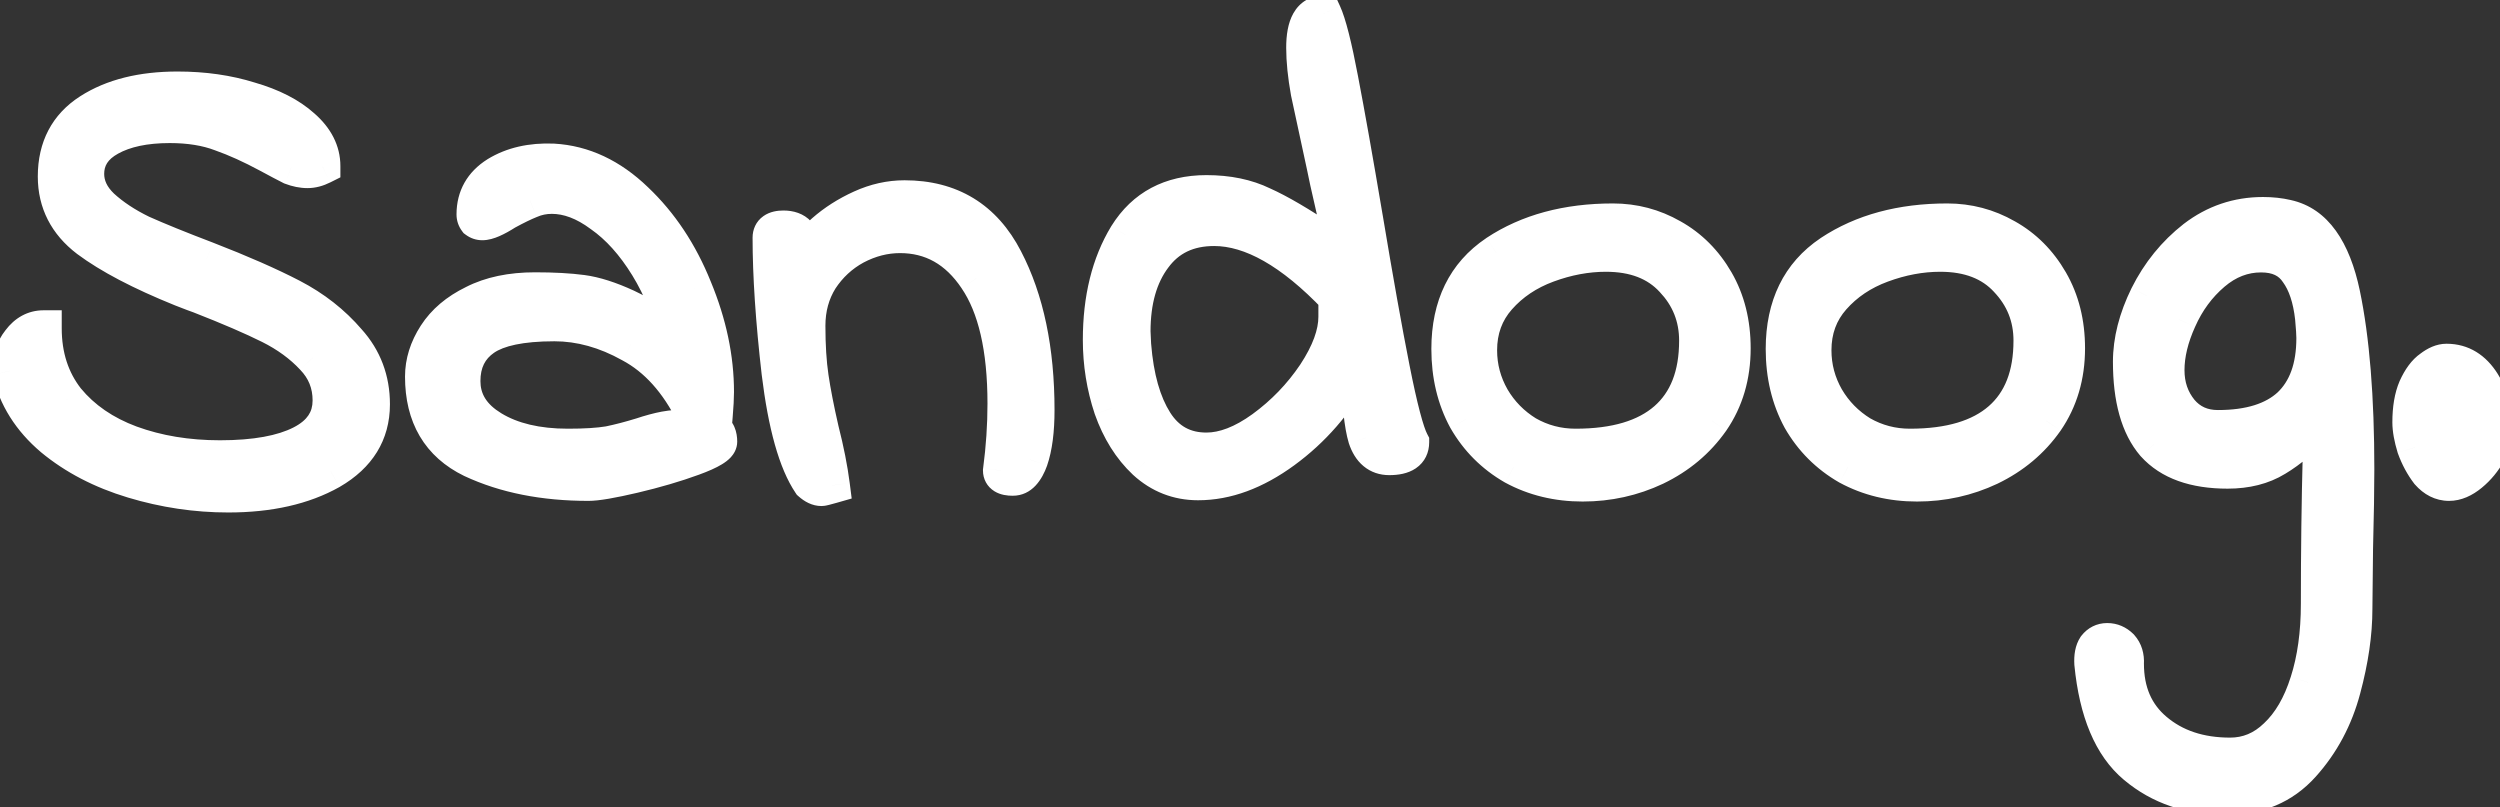 <svg width="127" height="41" viewBox="0 0 127 41" fill="none" xmlns="http://www.w3.org/2000/svg">
<rect x="0" y="0" width="127" height="41" fill="#333333" stroke="none"/>
<path d="M11.175 23.285C12.963 23.285 14.347 23.034 15.327 22.532C16.308 22.031 16.799 21.301 16.799 20.342C16.799 19.492 16.504 18.762 15.916 18.152C15.327 17.52 14.597 16.985 13.725 16.55C12.854 16.114 11.666 15.601 10.162 15.013C10.031 14.969 9.715 14.85 9.214 14.653C7.165 13.825 5.585 12.997 4.473 12.169C3.383 11.34 2.838 10.272 2.838 8.965C2.838 7.504 3.416 6.404 4.571 5.663C5.726 4.922 7.209 4.551 9.018 4.551C10.347 4.551 11.568 4.725 12.679 5.074C13.813 5.401 14.706 5.859 15.36 6.447C16.036 7.036 16.374 7.701 16.374 8.442C16.112 8.572 15.861 8.638 15.622 8.638C15.36 8.638 15.088 8.583 14.804 8.474C14.543 8.344 14.15 8.136 13.627 7.853C12.777 7.395 11.982 7.036 11.241 6.774C10.5 6.491 9.628 6.349 8.625 6.349C7.361 6.349 6.337 6.567 5.552 7.003C4.767 7.439 4.375 8.049 4.375 8.834C4.375 9.444 4.637 10 5.16 10.501C5.705 11.003 6.38 11.449 7.187 11.842C8.015 12.212 9.116 12.659 10.489 13.182C12.232 13.858 13.671 14.49 14.804 15.078C15.938 15.667 16.897 16.419 17.681 17.334C18.488 18.228 18.891 19.296 18.891 20.538C18.891 21.999 18.194 23.132 16.799 23.938C15.404 24.723 13.671 25.115 11.6 25.115C9.966 25.115 8.353 24.876 6.762 24.396C5.171 23.917 3.808 23.208 2.675 22.271C1.542 21.312 0.822 20.168 0.517 18.838C0.517 18.25 0.681 17.748 1.008 17.334C1.335 16.898 1.738 16.68 2.217 16.68C2.217 18.097 2.61 19.307 3.394 20.309C4.201 21.29 5.28 22.031 6.631 22.532C8.004 23.034 9.519 23.285 11.175 23.285ZM29.896 24.527C27.629 24.527 25.657 24.134 23.978 23.35C22.322 22.543 21.494 21.138 21.494 19.132C21.494 18.413 21.711 17.716 22.147 17.04C22.583 16.364 23.226 15.819 24.076 15.405C24.926 14.969 25.962 14.752 27.182 14.752C28.119 14.752 28.915 14.795 29.569 14.882C30.223 14.969 30.975 15.209 31.825 15.601C32.675 15.994 33.557 16.615 34.473 17.465C34.124 15.961 33.601 14.643 32.904 13.509C32.206 12.376 31.421 11.504 30.55 10.894C29.7 10.262 28.86 9.946 28.032 9.946C27.64 9.946 27.269 10.022 26.921 10.174C26.594 10.305 26.191 10.501 25.711 10.763C25.166 11.112 24.763 11.286 24.501 11.286C24.392 11.286 24.294 11.253 24.207 11.188C24.142 11.101 24.109 11.003 24.109 10.894C24.109 10.022 24.49 9.346 25.253 8.867C26.038 8.387 26.986 8.169 28.098 8.213C29.623 8.3 31.018 8.954 32.282 10.174C33.547 11.373 34.538 12.866 35.258 14.653C35.998 16.441 36.369 18.195 36.369 19.917C36.369 20.2 36.347 20.604 36.304 21.127L35.258 21.061C34.429 19.383 33.361 18.195 32.053 17.498C30.768 16.779 29.471 16.419 28.163 16.419C26.485 16.419 25.286 16.669 24.567 17.171C23.847 17.672 23.488 18.402 23.488 19.361C23.488 20.364 23.989 21.17 24.992 21.781C25.994 22.391 27.28 22.696 28.849 22.696C29.721 22.696 30.419 22.652 30.942 22.565C31.465 22.456 32.01 22.315 32.577 22.14C33.034 21.988 33.438 21.879 33.786 21.813C34.135 21.748 34.582 21.715 35.127 21.715C35.737 21.715 36.118 21.759 36.271 21.846C36.445 21.933 36.532 22.129 36.532 22.434C36.532 22.652 36.086 22.925 35.192 23.252C34.298 23.579 33.296 23.873 32.184 24.134C31.073 24.396 30.31 24.527 29.896 24.527ZM42.255 24.658C41.95 24.745 41.776 24.788 41.732 24.788C41.558 24.788 41.373 24.701 41.176 24.527C40.457 23.459 39.934 21.595 39.607 18.936C39.302 16.277 39.149 13.989 39.149 12.071C39.149 11.765 39.367 11.613 39.803 11.613C40.457 11.613 40.784 11.973 40.784 12.692C40.784 12.888 40.773 13.051 40.751 13.182C40.947 12.725 41.318 12.256 41.863 11.776C42.408 11.297 43.04 10.894 43.759 10.567C44.478 10.24 45.209 10.076 45.95 10.076C48.282 10.076 49.982 11.112 51.05 13.182C52.118 15.231 52.652 17.781 52.652 20.832C52.652 21.879 52.543 22.718 52.325 23.35C52.107 23.96 51.813 24.265 51.442 24.265C51.05 24.265 50.854 24.145 50.854 23.906C51.006 22.75 51.083 21.617 51.083 20.506C51.083 17.694 50.592 15.569 49.611 14.13C48.63 12.67 47.334 11.94 45.721 11.94C44.936 11.94 44.173 12.136 43.432 12.528C42.713 12.921 42.124 13.466 41.667 14.163C41.231 14.86 41.013 15.656 41.013 16.55C41.013 17.552 41.067 18.424 41.176 19.165C41.285 19.906 41.46 20.8 41.699 21.846C41.961 22.87 42.146 23.808 42.255 24.658ZM60.863 24.494C59.839 24.494 58.945 24.145 58.182 23.448C57.441 22.75 56.875 21.846 56.482 20.734C56.112 19.623 55.926 18.468 55.926 17.269C55.926 15.177 56.362 13.411 57.234 11.973C58.128 10.534 59.479 9.815 61.288 9.815C62.378 9.815 63.326 10.011 64.133 10.403C64.961 10.774 66.04 11.406 67.369 12.3L68.219 12.888C68.11 12.169 67.947 11.34 67.729 10.403C67.511 9.466 67.369 8.823 67.304 8.474C66.933 6.774 66.661 5.51 66.487 4.682C66.334 3.832 66.258 3.08 66.258 2.426C66.258 1.271 66.585 0.693 67.239 0.693C67.478 1.216 67.761 2.339 68.088 4.061C68.415 5.761 68.829 8.093 69.331 11.057C69.854 14.196 70.312 16.757 70.704 18.74C71.096 20.724 71.423 21.966 71.685 22.467C71.685 22.968 71.314 23.219 70.573 23.219C70.007 23.219 69.614 22.892 69.396 22.238C69.2 21.584 69.08 20.44 69.037 18.805H68.775C67.86 20.462 66.672 21.824 65.211 22.892C63.751 23.96 62.302 24.494 60.863 24.494ZM61.288 22.892C62.182 22.892 63.141 22.522 64.165 21.781C65.211 21.018 66.094 20.102 66.813 19.034C67.533 17.945 67.892 16.964 67.892 16.092V15.111C65.647 12.757 63.577 11.58 61.681 11.58C60.351 11.58 59.327 12.071 58.607 13.051C57.888 14.01 57.529 15.275 57.529 16.844L57.561 17.53C57.692 19.187 58.062 20.495 58.673 21.454C59.283 22.413 60.155 22.892 61.288 22.892ZM80.398 24.559C79.112 24.559 77.946 24.276 76.9 23.709C75.876 23.121 75.069 22.315 74.481 21.29C73.914 20.244 73.631 19.056 73.631 17.727C73.631 15.547 74.426 13.923 76.017 12.855C77.63 11.787 79.603 11.253 81.935 11.253C83.003 11.253 83.995 11.515 84.91 12.038C85.847 12.561 86.599 13.313 87.166 14.294C87.733 15.275 88.016 16.408 88.016 17.694C88.016 19.089 87.656 20.309 86.937 21.356C86.218 22.38 85.27 23.175 84.093 23.742C82.938 24.287 81.706 24.559 80.398 24.559ZM80.039 22.696C82.066 22.696 83.602 22.238 84.649 21.323C85.695 20.407 86.218 19.067 86.218 17.302C86.218 16.103 85.804 15.068 84.975 14.196C84.169 13.324 83.036 12.888 81.575 12.888C80.595 12.888 79.603 13.073 78.6 13.444C77.598 13.814 76.769 14.37 76.115 15.111C75.462 15.852 75.135 16.746 75.135 17.792C75.135 18.664 75.353 19.481 75.789 20.244C76.225 20.985 76.813 21.584 77.554 22.042C78.317 22.478 79.145 22.696 80.039 22.696ZM97.384 24.559C96.098 24.559 94.932 24.276 93.885 23.709C92.861 23.121 92.055 22.315 91.466 21.29C90.9 20.244 90.616 19.056 90.616 17.727C90.616 15.547 91.412 13.923 93.003 12.855C94.616 11.787 96.588 11.253 98.92 11.253C99.988 11.253 100.98 11.515 101.895 12.038C102.833 12.561 103.585 13.313 104.151 14.294C104.718 15.275 105.001 16.408 105.001 17.694C105.001 19.089 104.642 20.309 103.922 21.356C103.203 22.38 102.255 23.175 101.078 23.742C99.923 24.287 98.692 24.559 97.384 24.559ZM97.024 22.696C99.051 22.696 100.588 22.238 101.634 21.323C102.68 20.407 103.203 19.067 103.203 17.302C103.203 16.103 102.789 15.068 101.961 14.196C101.154 13.324 100.021 12.888 98.561 12.888C97.58 12.888 96.588 13.073 95.586 13.444C94.583 13.814 93.755 14.37 93.101 15.111C92.447 15.852 92.12 16.746 92.12 17.792C92.12 18.664 92.338 19.481 92.774 20.244C93.21 20.985 93.798 21.584 94.539 22.042C95.302 22.478 96.13 22.696 97.024 22.696ZM113.094 40.481C111.263 40.481 109.727 39.958 108.484 38.912C107.264 37.888 106.534 36.155 106.294 33.714C106.272 33.343 106.326 33.06 106.457 32.864C106.61 32.668 106.806 32.569 107.046 32.569C107.307 32.569 107.536 32.668 107.732 32.864C107.928 33.082 108.016 33.365 107.994 33.714C107.994 35.152 108.484 36.286 109.465 37.114C110.468 37.964 111.743 38.389 113.29 38.389C114.184 38.389 114.968 38.062 115.644 37.408C116.342 36.754 116.876 35.839 117.246 34.662C117.617 33.507 117.802 32.177 117.802 30.673C117.802 28.036 117.835 25.475 117.9 22.99L117.933 21.323C117.083 22.216 116.309 22.87 115.611 23.285C114.936 23.699 114.118 23.906 113.159 23.906C111.481 23.906 110.239 23.459 109.432 22.565C108.648 21.65 108.255 20.255 108.255 18.381C108.255 17.312 108.539 16.201 109.105 15.046C109.694 13.869 110.489 12.888 111.492 12.103C112.516 11.319 113.672 10.926 114.958 10.926C115.393 10.926 115.797 10.97 116.167 11.057C117.562 11.362 118.499 12.659 118.979 14.948C119.458 17.236 119.698 20.2 119.698 23.84C119.698 24.843 119.676 26.172 119.633 27.829L119.6 30.935C119.6 32.177 119.404 33.529 119.012 34.989C118.619 36.471 117.933 37.757 116.952 38.847C115.971 39.936 114.685 40.481 113.094 40.481ZM112.669 21.748C114.282 21.748 115.502 21.366 116.331 20.604C117.159 19.819 117.573 18.675 117.573 17.171C117.573 16.975 117.551 16.637 117.508 16.157C117.399 15.155 117.137 14.37 116.723 13.803C116.331 13.215 115.71 12.921 114.859 12.921C113.966 12.921 113.149 13.237 112.407 13.869C111.666 14.501 111.089 15.286 110.675 16.223C110.261 17.138 110.054 17.999 110.054 18.805C110.054 19.612 110.293 20.309 110.773 20.898C111.252 21.465 111.884 21.748 112.669 21.748ZM124.412 24.527C124.02 24.527 123.671 24.352 123.366 24.004C123.083 23.633 122.854 23.208 122.68 22.729C122.527 22.227 122.451 21.802 122.451 21.454C122.451 20.756 122.549 20.179 122.745 19.721C122.963 19.241 123.214 18.904 123.497 18.707C123.78 18.489 124.042 18.381 124.282 18.381C125.044 18.381 125.655 18.751 126.112 19.492C126.57 20.211 126.799 20.985 126.799 21.813C126.799 22.14 126.668 22.522 126.407 22.958C126.167 23.393 125.862 23.764 125.491 24.069C125.121 24.374 124.761 24.527 124.412 24.527Z" fill="white"/>
<path d="M15.916 18.152L15.244 18.777L15.249 18.783L15.255 18.789L15.916 18.152ZM13.725 16.55L14.136 15.728L13.725 16.55ZM10.162 15.013L10.496 14.158L10.475 14.149L10.452 14.142L10.162 15.013ZM9.214 14.653L8.87 15.505L8.879 15.509L9.214 14.653ZM4.473 12.169L3.917 12.9L3.924 12.905L4.473 12.169ZM4.571 5.663L4.075 4.89L4.571 5.663ZM12.679 5.074L12.404 5.95L12.415 5.954L12.425 5.957L12.679 5.074ZM15.36 6.447L14.746 7.13L14.751 7.135L14.757 7.14L15.36 6.447ZM16.374 8.442L16.784 9.263L17.292 9.009V8.442H16.374ZM14.804 8.474L14.394 9.296L14.433 9.316L14.475 9.331L14.804 8.474ZM13.627 7.853L14.065 7.046L14.063 7.045L13.627 7.853ZM11.241 6.774L10.913 7.632L10.924 7.636L10.935 7.64L11.241 6.774ZM5.552 7.003L5.998 7.806L5.998 7.806L5.552 7.003ZM5.16 10.501L4.524 11.164L4.531 11.171L4.538 11.177L5.16 10.501ZM7.187 11.842L6.785 12.668L6.798 12.674L6.812 12.68L7.187 11.842ZM10.489 13.182L10.821 12.326L10.816 12.324L10.489 13.182ZM14.804 15.078L14.381 15.893L14.804 15.078ZM17.681 17.334L16.984 17.932L16.992 17.941L17 17.95L17.681 17.334ZM16.799 23.938L17.249 24.739L17.258 24.733L16.799 23.938ZM6.762 24.396L6.497 25.275L6.762 24.396ZM2.675 22.271L2.082 22.972L2.09 22.979L2.675 22.271ZM0.517 18.838H-0.401V18.942L-0.378 19.044L0.517 18.838ZM1.008 17.334L1.728 17.903L1.735 17.894L1.742 17.885L1.008 17.334ZM2.217 16.68H3.136V15.762H2.217V16.68ZM3.394 20.309L2.671 20.875L2.678 20.884L2.685 20.893L3.394 20.309ZM6.631 22.532L6.312 23.394L6.316 23.395L6.631 22.532ZM11.175 24.203C13.027 24.203 14.579 23.947 15.745 23.35L14.909 21.715C14.114 22.121 12.898 22.366 11.175 22.366V24.203ZM15.745 23.35C16.34 23.046 16.842 22.644 17.193 22.121C17.549 21.591 17.717 20.987 17.717 20.342H15.88C15.88 20.656 15.803 20.897 15.668 21.097C15.53 21.304 15.296 21.517 14.909 21.715L15.745 23.35ZM17.717 20.342C17.717 19.255 17.331 18.296 16.577 17.514L15.255 18.789C15.678 19.228 15.88 19.729 15.88 20.342H17.717ZM16.588 17.526C15.916 16.804 15.094 16.207 14.136 15.728L13.315 17.371C14.101 17.764 14.739 18.235 15.244 18.777L16.588 17.526ZM14.136 15.728C13.229 15.274 12.012 14.751 10.496 14.158L9.827 15.868C11.32 16.452 12.479 16.953 13.315 17.371L14.136 15.728ZM10.452 14.142C10.349 14.107 10.057 13.997 9.548 13.798L8.879 15.509C9.373 15.702 9.713 15.832 9.871 15.884L10.452 14.142ZM9.558 13.802C7.544 12.988 6.045 12.194 5.022 11.432L3.924 12.905C5.125 13.8 6.786 14.662 8.87 15.505L9.558 13.802ZM5.029 11.438C4.155 10.774 3.757 9.97 3.757 8.965H1.92C1.92 10.575 2.612 11.907 3.917 12.9L5.029 11.438ZM3.757 8.965C3.757 7.793 4.195 6.995 5.067 6.436L4.075 4.89C2.637 5.812 1.92 7.216 1.92 8.965H3.757ZM5.067 6.436C6.034 5.815 7.329 5.469 9.018 5.469V3.633C7.088 3.633 5.419 4.028 4.075 4.89L5.067 6.436ZM9.018 5.469C10.267 5.469 11.393 5.633 12.404 5.95L12.954 4.198C11.742 3.818 10.427 3.633 9.018 3.633V5.469ZM12.425 5.957C13.468 6.257 14.224 6.66 14.746 7.13L15.974 5.765C15.188 5.057 14.157 4.545 12.934 4.192L12.425 5.957ZM14.757 7.14C15.278 7.594 15.455 8.021 15.455 8.442H17.292C17.292 7.38 16.793 6.478 15.963 5.755L14.757 7.14ZM15.963 7.62C15.801 7.701 15.691 7.719 15.622 7.719V9.556C16.032 9.556 16.423 9.444 16.784 9.263L15.963 7.62ZM15.622 7.719C15.489 7.719 15.329 7.692 15.134 7.617L14.475 9.331C14.847 9.474 15.231 9.556 15.622 9.556V7.719ZM15.215 7.653C14.967 7.529 14.586 7.328 14.065 7.046L13.19 8.661C13.715 8.945 14.118 9.158 14.394 9.296L15.215 7.653ZM14.063 7.045C13.18 6.569 12.341 6.189 11.546 5.908L10.935 7.64C11.623 7.883 12.375 8.222 13.192 8.662L14.063 7.045ZM11.569 5.916C10.699 5.584 9.712 5.431 8.625 5.431V7.268C9.544 7.268 10.3 7.398 10.913 7.632L11.569 5.916ZM8.625 5.431C7.265 5.431 6.072 5.664 5.106 6.2L5.998 7.806C6.602 7.47 7.457 7.268 8.625 7.268V5.431ZM5.106 6.2C4.081 6.77 3.457 7.662 3.457 8.834H5.293C5.293 8.437 5.454 8.108 5.998 7.806L5.106 6.2ZM3.457 8.834C3.457 9.741 3.857 10.525 4.524 11.164L5.795 9.838C5.416 9.475 5.293 9.147 5.293 8.834H3.457ZM4.538 11.177C5.161 11.75 5.915 12.244 6.785 12.668L7.588 11.016C6.846 10.655 6.249 10.255 5.781 9.825L4.538 11.177ZM6.812 12.68C7.662 13.061 8.781 13.514 10.162 14.04L10.816 12.324C9.45 11.804 8.368 11.364 7.562 11.004L6.812 12.68ZM10.157 14.039C11.882 14.707 13.288 15.326 14.381 15.893L15.227 14.263C14.054 13.654 12.582 13.009 10.821 12.326L10.157 14.039ZM14.381 15.893C15.416 16.431 16.28 17.111 16.984 17.932L18.379 16.737C17.513 15.727 16.459 14.903 15.227 14.263L14.381 15.893ZM17 17.95C17.648 18.669 17.973 19.515 17.973 20.538H19.809C19.809 19.077 19.327 17.787 18.363 16.719L17 17.95ZM17.973 20.538C17.973 21.632 17.486 22.48 16.339 23.143L17.258 24.733C18.901 23.783 19.809 22.366 19.809 20.538H17.973ZM16.348 23.138C15.126 23.826 13.558 24.197 11.6 24.197V26.034C13.784 26.034 15.682 25.62 17.249 24.739L16.348 23.138ZM11.6 24.197C10.057 24.197 8.533 23.971 7.027 23.517L6.497 25.275C8.172 25.78 9.874 26.034 11.6 26.034V24.197ZM7.027 23.517C5.538 23.068 4.288 22.413 3.26 21.563L2.09 22.979C3.329 24.003 4.804 24.765 6.497 25.275L7.027 23.517ZM3.268 21.57C2.272 20.727 1.669 19.751 1.412 18.633L-0.378 19.044C-0.024 20.584 0.811 21.897 2.082 22.972L3.268 21.57ZM1.436 18.838C1.436 18.431 1.544 18.137 1.728 17.903L0.287 16.765C-0.183 17.36 -0.401 18.068 -0.401 18.838H1.436ZM1.742 17.885C1.923 17.645 2.069 17.599 2.217 17.599V15.762C1.406 15.762 0.746 16.152 0.273 16.783L1.742 17.885ZM1.299 16.68C1.299 18.278 1.746 19.693 2.671 20.875L4.117 19.743C3.474 18.921 3.136 17.916 3.136 16.68H1.299ZM2.685 20.893C3.608 22.015 4.829 22.843 6.312 23.394L6.95 21.672C5.73 21.219 4.794 20.565 4.104 19.726L2.685 20.893ZM6.316 23.395C7.803 23.938 9.426 24.203 11.175 24.203V22.366C9.612 22.366 8.206 22.13 6.946 21.67L6.316 23.395ZM23.978 23.35L23.576 24.176L23.583 24.179L23.589 24.182L23.978 23.35ZM22.147 17.04L21.376 16.542L22.147 17.04ZM24.076 15.405L24.479 16.231L24.487 16.227L24.495 16.223L24.076 15.405ZM31.825 15.601L31.44 16.435L31.825 15.601ZM34.473 17.465L33.848 18.138L36.045 20.178L35.367 17.258L34.473 17.465ZM32.904 13.509L32.121 13.99L32.904 13.509ZM30.55 10.894L30.002 11.631L30.012 11.638L30.023 11.646L30.55 10.894ZM26.921 10.174L27.262 11.027L27.275 11.022L27.289 11.016L26.921 10.174ZM25.711 10.763L25.271 9.957L25.243 9.972L25.216 9.989L25.711 10.763ZM24.207 11.188L23.472 11.739L23.551 11.844L23.656 11.922L24.207 11.188ZM25.253 8.867L24.774 8.083L24.765 8.089L25.253 8.867ZM28.098 8.213L28.15 7.296L28.142 7.295L28.134 7.295L28.098 8.213ZM32.282 10.174L31.645 10.835L31.651 10.841L32.282 10.174ZM35.258 14.653L34.406 14.996L34.409 15.005L35.258 14.653ZM36.304 21.127L36.246 22.043L37.144 22.099L37.219 21.203L36.304 21.127ZM35.258 21.061L34.434 21.468L34.669 21.945L35.2 21.978L35.258 21.061ZM32.053 17.498L31.605 18.299L31.613 18.304L31.621 18.308L32.053 17.498ZM24.567 17.171L24.042 16.417L24.567 17.171ZM24.992 21.781L25.469 20.996L24.992 21.781ZM30.942 22.565L31.093 23.471L31.111 23.468L31.129 23.464L30.942 22.565ZM32.577 22.14L32.847 23.018L32.857 23.015L32.867 23.011L32.577 22.14ZM36.271 21.846L35.815 22.643L35.837 22.656L35.86 22.667L36.271 21.846ZM35.192 23.252L35.508 24.114L35.192 23.252ZM29.896 23.608C27.734 23.608 25.899 23.234 24.367 22.518L23.589 24.182C25.413 25.035 27.524 25.445 29.896 25.445V23.608ZM24.38 22.524C23.692 22.189 23.217 21.752 22.906 21.224C22.592 20.692 22.412 20.008 22.412 19.132H20.575C20.575 20.262 20.809 21.284 21.323 22.157C21.841 23.035 22.607 23.704 23.576 24.176L24.38 22.524ZM22.412 19.132C22.412 18.61 22.567 18.083 22.919 17.538L21.376 16.542C20.856 17.348 20.575 18.216 20.575 19.132H22.412ZM22.919 17.538C23.249 17.026 23.752 16.585 24.479 16.231L23.674 14.58C22.7 15.054 21.917 15.702 21.376 16.542L22.919 17.538ZM24.495 16.223C25.185 15.869 26.068 15.67 27.182 15.67V13.833C25.855 13.833 24.668 14.07 23.657 14.588L24.495 16.223ZM27.182 15.67C28.094 15.67 28.847 15.712 29.447 15.793L29.69 13.972C28.983 13.878 28.145 13.833 27.182 13.833V15.67ZM29.447 15.793C29.981 15.864 30.641 16.067 31.44 16.435L32.209 14.768C31.308 14.352 30.465 14.075 29.69 13.972L29.447 15.793ZM31.44 16.435C32.178 16.776 32.981 17.333 33.848 18.138L35.098 16.792C34.133 15.897 33.171 15.212 32.209 14.768L31.44 16.435ZM35.367 17.258C35 15.672 34.443 14.258 33.686 13.028L32.121 13.99C32.759 15.027 33.248 16.25 33.578 17.672L35.367 17.258ZM33.686 13.028C32.938 11.813 32.073 10.839 31.076 10.141L30.023 11.646C30.77 12.169 31.474 12.938 32.121 13.99L33.686 13.028ZM31.098 10.157C30.134 9.44 29.107 9.027 28.032 9.027V10.864C28.614 10.864 29.265 11.083 30.002 11.631L31.098 10.157ZM28.032 9.027C27.517 9.027 27.021 9.128 26.552 9.333L27.289 11.016C27.518 10.915 27.763 10.864 28.032 10.864V9.027ZM26.579 9.322C26.206 9.471 25.767 9.686 25.271 9.957L26.151 11.569C26.614 11.317 26.982 11.139 27.262 11.027L26.579 9.322ZM25.216 9.989C24.968 10.148 24.776 10.252 24.635 10.312C24.481 10.379 24.449 10.368 24.501 10.368V12.204C24.815 12.204 25.116 12.106 25.364 11.998C25.627 11.884 25.91 11.726 26.206 11.536L25.216 9.989ZM24.501 10.368C24.54 10.368 24.587 10.374 24.636 10.39C24.686 10.407 24.727 10.43 24.758 10.453L23.656 11.922C23.902 12.107 24.194 12.204 24.501 12.204V10.368ZM24.942 10.637C24.965 10.668 24.988 10.709 25.005 10.758C25.021 10.808 25.027 10.855 25.027 10.894H23.191C23.191 11.201 23.288 11.493 23.472 11.739L24.942 10.637ZM25.027 10.894C25.027 10.35 25.236 9.962 25.742 9.644L24.765 8.089C23.745 8.73 23.191 9.693 23.191 10.894H25.027ZM25.732 9.65C26.332 9.283 27.093 9.092 28.062 9.13L28.134 7.295C26.879 7.246 25.744 7.491 24.774 8.083L25.732 9.65ZM28.045 9.13C29.319 9.202 30.513 9.743 31.645 10.835L32.92 9.514C31.523 8.165 29.928 7.397 28.15 7.296L28.045 9.13ZM31.651 10.841C32.809 11.94 33.73 13.318 34.406 14.996L36.109 14.31C35.346 12.414 34.284 10.807 32.914 9.508L31.651 10.841ZM34.409 15.005C35.11 16.695 35.451 18.33 35.451 19.917H37.287C37.287 18.06 36.887 16.187 36.106 14.302L34.409 15.005ZM35.451 19.917C35.451 20.162 35.431 20.535 35.389 21.05L37.219 21.203C37.263 20.672 37.287 20.239 37.287 19.917H35.451ZM36.361 20.21L35.315 20.145L35.2 21.978L36.246 22.043L36.361 20.21ZM36.081 20.655C35.19 18.85 34.003 17.497 32.486 16.687L31.621 18.308C32.72 18.894 33.668 19.916 34.434 21.468L36.081 20.655ZM32.502 16.696C31.096 15.91 29.647 15.501 28.163 15.501V17.337C29.295 17.337 30.439 17.647 31.605 18.299L32.502 16.696ZM28.163 15.501C26.442 15.501 25.002 15.748 24.042 16.417L25.092 17.924C25.57 17.591 26.527 17.337 28.163 17.337V15.501ZM24.042 16.417C23.05 17.108 22.569 18.135 22.569 19.361H24.406C24.406 18.67 24.645 18.236 25.092 17.924L24.042 16.417ZM22.569 19.361C22.569 20.744 23.293 21.822 24.514 22.565L25.469 20.996C24.685 20.519 24.406 19.984 24.406 19.361H22.569ZM24.514 22.565C25.701 23.288 27.167 23.614 28.849 23.614V21.778C27.394 21.778 26.287 21.494 25.469 20.996L24.514 22.565ZM28.849 23.614C29.744 23.614 30.498 23.57 31.093 23.471L30.791 21.659C30.339 21.735 29.699 21.778 28.849 21.778V23.614ZM31.129 23.464C31.683 23.349 32.256 23.2 32.847 23.018L32.306 21.262C31.764 21.429 31.247 21.564 30.755 21.666L31.129 23.464ZM32.867 23.011C33.298 22.868 33.659 22.771 33.956 22.716L33.617 20.911C33.216 20.986 32.77 21.108 32.286 21.269L32.867 23.011ZM33.956 22.716C34.227 22.665 34.612 22.634 35.127 22.634V20.797C34.552 20.797 34.043 20.831 33.617 20.911L33.956 22.716ZM35.127 22.634C35.415 22.634 35.624 22.644 35.766 22.66C35.837 22.668 35.877 22.676 35.895 22.681C35.92 22.687 35.881 22.681 35.815 22.643L36.727 21.049C36.475 20.905 36.177 20.859 35.975 20.835C35.735 20.808 35.449 20.797 35.127 20.797V22.634ZM35.86 22.667C35.806 22.64 35.754 22.602 35.711 22.555C35.668 22.509 35.642 22.464 35.628 22.431C35.602 22.374 35.614 22.36 35.614 22.434H37.451C37.451 21.997 37.322 21.345 36.682 21.025L35.86 22.667ZM35.614 22.434C35.614 22.166 35.75 22.012 35.77 21.99C35.797 21.96 35.794 21.973 35.719 22.018C35.573 22.107 35.305 22.233 34.877 22.389L35.508 24.114C35.973 23.944 36.375 23.77 36.675 23.586C36.824 23.496 36.989 23.378 37.128 23.227C37.26 23.082 37.451 22.812 37.451 22.434H35.614ZM34.877 22.389C34.023 22.701 33.057 22.986 31.974 23.241L32.395 25.029C33.535 24.76 34.574 24.456 35.508 24.114L34.877 22.389ZM31.974 23.241C30.851 23.505 30.188 23.608 29.896 23.608V25.445C30.432 25.445 31.294 25.287 32.395 25.029L31.974 23.241ZM42.255 24.658L42.508 25.541L43.266 25.324L43.166 24.541L42.255 24.658ZM41.176 24.527L40.415 25.04L40.479 25.136L40.566 25.213L41.176 24.527ZM39.607 18.936L38.695 19.041L38.696 19.048L39.607 18.936ZM40.751 13.182L39.845 13.031L41.595 13.544L40.751 13.182ZM41.863 11.776L42.469 12.466L41.863 11.776ZM43.759 10.567L44.139 11.403L43.759 10.567ZM51.05 13.182L50.234 13.603L50.235 13.607L51.05 13.182ZM52.325 23.35L53.19 23.659L53.193 23.649L52.325 23.35ZM50.854 23.906L49.943 23.785L49.935 23.845V23.906H50.854ZM49.611 14.13L48.849 14.642L48.852 14.648L49.611 14.13ZM43.432 12.528L43.002 11.717L42.992 11.722L43.432 12.528ZM41.667 14.163L40.899 13.659L40.893 13.668L40.888 13.676L41.667 14.163ZM41.176 19.165L40.268 19.299L41.176 19.165ZM41.699 21.846L40.804 22.051L40.807 22.062L40.81 22.073L41.699 21.846ZM42.003 23.775C41.854 23.817 41.745 23.847 41.673 23.865C41.636 23.874 41.616 23.878 41.609 23.88C41.606 23.88 41.612 23.879 41.625 23.877C41.631 23.876 41.673 23.87 41.732 23.87V25.707C41.845 25.707 41.946 25.685 41.969 25.681C42.017 25.671 42.068 25.659 42.118 25.647C42.22 25.621 42.351 25.585 42.508 25.541L42.003 23.775ZM41.732 23.87C41.802 23.87 41.845 23.888 41.853 23.892C41.857 23.894 41.853 23.892 41.841 23.884C41.829 23.876 41.81 23.862 41.786 23.84L40.566 25.213C40.848 25.464 41.243 25.707 41.732 25.707V23.87ZM41.938 24.014C41.348 23.138 40.843 21.463 40.519 18.824L38.696 19.048C39.025 21.728 39.566 23.78 40.415 25.04L41.938 24.014ZM40.519 18.832C40.217 16.195 40.068 13.943 40.068 12.071H38.231C38.231 14.034 38.387 16.36 38.695 19.041L40.519 18.832ZM40.068 12.071C40.068 12.104 40.062 12.177 40.019 12.265C39.975 12.358 39.908 12.431 39.839 12.48C39.776 12.524 39.729 12.535 39.726 12.536C39.722 12.537 39.745 12.531 39.803 12.531V10.694C39.506 10.694 39.12 10.741 38.786 10.975C38.393 11.25 38.231 11.669 38.231 12.071H40.068ZM39.803 12.531C39.885 12.531 39.917 12.543 39.916 12.543C39.91 12.54 39.885 12.528 39.859 12.5C39.836 12.475 39.836 12.461 39.844 12.486C39.852 12.515 39.866 12.579 39.866 12.692H41.702C41.702 12.211 41.595 11.679 41.218 11.265C40.827 10.834 40.295 10.694 39.803 10.694V12.531ZM39.866 12.692C39.866 12.859 39.856 12.968 39.845 13.031L41.657 13.333C41.69 13.135 41.702 12.917 41.702 12.692H39.866ZM41.595 13.544C41.719 13.256 41.984 12.893 42.469 12.466L41.256 11.087C40.652 11.619 40.176 12.193 39.907 12.82L41.595 13.544ZM42.469 12.466C42.941 12.051 43.495 11.695 44.139 11.403L43.379 9.731C42.585 10.092 41.875 10.543 41.256 11.087L42.469 12.466ZM44.139 11.403C44.747 11.126 45.348 10.995 45.95 10.995V9.158C45.069 9.158 44.21 9.353 43.379 9.731L44.139 11.403ZM45.95 10.995C46.976 10.995 47.813 11.221 48.496 11.637C49.179 12.053 49.764 12.692 50.234 13.603L51.866 12.761C51.268 11.602 50.468 10.688 49.451 10.068C48.434 9.449 47.255 9.158 45.95 9.158V10.995ZM50.235 13.607C51.217 15.489 51.733 17.883 51.733 20.832H53.57C53.57 17.679 53.019 14.973 51.864 12.758L50.235 13.607ZM51.733 20.832C51.733 21.828 51.628 22.553 51.457 23.05L53.193 23.649C53.457 22.882 53.57 21.93 53.57 20.832H51.733ZM51.46 23.041C51.419 23.156 51.38 23.241 51.346 23.302C51.311 23.363 51.287 23.391 51.28 23.399C51.273 23.406 51.286 23.39 51.323 23.373C51.361 23.356 51.404 23.347 51.442 23.347V25.184C52.445 25.184 52.949 24.333 53.19 23.659L51.46 23.041ZM51.442 23.347C51.388 23.347 51.366 23.343 51.368 23.343C51.369 23.343 51.414 23.352 51.48 23.392C51.551 23.435 51.635 23.51 51.697 23.623C51.757 23.735 51.772 23.838 51.772 23.906H49.935C49.935 24.329 50.137 24.724 50.522 24.959C50.833 25.149 51.182 25.184 51.442 25.184V23.347ZM51.764 24.026C51.922 22.833 52.001 21.659 52.001 20.506H50.164C50.164 21.575 50.091 22.668 49.943 23.785L51.764 24.026ZM52.001 20.506C52.001 17.613 51.501 15.272 50.37 13.613L48.852 14.648C49.683 15.866 50.164 17.775 50.164 20.506H52.001ZM50.374 13.618C49.24 11.931 47.671 11.021 45.721 11.021V12.858C46.996 12.858 48.02 13.409 48.849 14.642L50.374 13.618ZM45.721 11.021C44.776 11.021 43.867 11.259 43.002 11.717L43.862 13.34C44.48 13.013 45.096 12.858 45.721 12.858V11.021ZM42.992 11.722C42.138 12.188 41.438 12.838 40.899 13.659L42.434 14.667C42.811 14.093 43.288 13.653 43.872 13.335L42.992 11.722ZM40.888 13.676C40.353 14.532 40.094 15.499 40.094 16.55H41.931C41.931 15.813 42.109 15.189 42.445 14.65L40.888 13.676ZM40.094 16.55C40.094 17.583 40.151 18.502 40.268 19.299L42.085 19.032C41.984 18.347 41.931 17.521 41.931 16.55H40.094ZM40.268 19.299C40.381 20.072 40.561 20.99 40.804 22.051L42.594 21.641C42.358 20.609 42.189 19.741 42.085 19.032L40.268 19.299ZM40.81 22.073C41.064 23.069 41.241 23.969 41.344 24.774L43.166 24.541C43.051 23.646 42.858 22.672 42.589 21.619L40.81 22.073ZM58.182 23.448L57.553 24.117L57.563 24.126L58.182 23.448ZM56.482 20.734L55.611 21.025L55.614 21.032L55.616 21.04L56.482 20.734ZM57.234 11.973L56.454 11.488L56.449 11.496L57.234 11.973ZM64.133 10.403L63.731 11.229L63.744 11.236L63.758 11.242L64.133 10.403ZM67.369 12.3L67.892 11.544L67.882 11.537L67.369 12.3ZM68.219 12.888L67.697 13.643L69.446 14.854L69.127 12.75L68.219 12.888ZM67.729 10.403L68.623 10.195L67.729 10.403ZM67.304 8.474L68.207 8.305L68.204 8.292L68.201 8.279L67.304 8.474ZM66.487 4.682L65.583 4.844L65.585 4.858L65.588 4.871L66.487 4.682ZM67.238 0.693L68.073 0.311L67.828 -0.225H67.238V0.693ZM68.088 4.061L67.186 4.232L67.187 4.234L68.088 4.061ZM69.331 11.057L70.237 10.906L70.236 10.904L69.331 11.057ZM70.704 18.74L69.803 18.918L70.704 18.74ZM71.685 22.467H72.603V22.242L72.499 22.042L71.685 22.467ZM69.396 22.238L68.517 22.502L68.521 22.515L68.525 22.529L69.396 22.238ZM69.037 18.805L69.955 18.781L69.931 17.887H69.037V18.805ZM68.775 18.805V17.887H68.233L67.971 18.361L68.775 18.805ZM65.211 22.892L65.754 23.633L65.211 22.892ZM64.165 21.781L64.704 22.525L64.706 22.523L64.165 21.781ZM66.813 19.034L67.575 19.547L67.58 19.54L66.813 19.034ZM67.892 15.111H68.811V14.743L68.557 14.477L67.892 15.111ZM58.607 13.051L59.342 13.602L59.348 13.595L58.607 13.051ZM57.529 16.844H56.61V16.866L56.611 16.887L57.529 16.844ZM57.561 17.53L56.644 17.574L56.645 17.588L56.646 17.603L57.561 17.53ZM58.673 21.454L59.447 20.961L58.673 21.454ZM60.863 23.576C60.07 23.576 59.397 23.314 58.802 22.77L57.563 24.126C58.493 24.976 59.607 25.413 60.863 25.413V23.576ZM58.812 22.779C58.193 22.197 57.7 21.424 57.348 20.429L55.616 21.04C56.05 22.268 56.689 23.304 57.553 24.117L58.812 22.779ZM57.353 20.444C57.015 19.428 56.845 18.371 56.845 17.269H55.008C55.008 18.564 55.209 19.817 55.611 21.025L57.353 20.444ZM56.845 17.269C56.845 15.304 57.254 13.712 58.02 12.448L56.449 11.496C55.471 13.11 55.008 15.049 55.008 17.269H56.845ZM58.014 12.457C58.727 11.31 59.771 10.733 61.288 10.733V8.896C59.188 8.896 57.529 9.758 56.454 11.488L58.014 12.457ZM61.288 10.733C62.268 10.733 63.074 10.909 63.731 11.229L64.534 9.577C63.579 9.113 62.488 8.896 61.288 8.896V10.733ZM63.758 11.242C64.515 11.58 65.543 12.179 66.857 13.062L67.882 11.537C66.536 10.633 65.407 9.967 64.508 9.565L63.758 11.242ZM66.847 13.055L67.697 13.643L68.742 12.133L67.892 11.544L66.847 13.055ZM69.127 12.75C69.014 12.001 68.845 11.149 68.623 10.195L66.834 10.611C67.049 11.532 67.207 12.336 67.311 13.025L69.127 12.75ZM68.623 10.195C68.405 9.256 68.268 8.632 68.207 8.305L66.401 8.644C66.471 9.014 66.617 9.676 66.834 10.611L68.623 10.195ZM68.201 8.279C67.831 6.579 67.559 5.318 67.385 4.493L65.588 4.871C65.763 5.703 66.036 6.969 66.407 8.67L68.201 8.279ZM67.39 4.52C67.245 3.707 67.176 3.011 67.176 2.426H65.339C65.339 3.148 65.423 3.956 65.583 4.844L67.39 4.52ZM67.176 2.426C67.176 1.905 67.255 1.662 67.302 1.579C67.318 1.551 67.313 1.571 67.275 1.593C67.237 1.616 67.214 1.612 67.238 1.612V-0.225C66.575 -0.225 66.027 0.103 65.704 0.674C65.424 1.168 65.339 1.792 65.339 2.426H67.176ZM66.404 1.076C66.589 1.48 66.856 2.49 67.186 4.232L68.991 3.889C68.668 2.188 68.368 0.953 68.073 0.311L66.404 1.076ZM67.187 4.234C67.512 5.924 67.924 8.249 68.425 11.21L70.236 10.904C69.735 7.937 69.319 5.597 68.99 3.887L67.187 4.234ZM68.425 11.208C68.949 14.351 69.408 16.922 69.803 18.918L71.605 18.562C71.215 16.591 70.759 14.04 70.237 10.906L68.425 11.208ZM69.803 18.918C70.001 19.919 70.185 20.746 70.355 21.393C70.52 22.018 70.688 22.542 70.871 22.892L72.499 22.042C72.42 21.891 72.294 21.543 72.132 20.926C71.975 20.33 71.799 19.544 71.605 18.562L69.803 18.918ZM70.766 22.467C70.766 22.479 70.765 22.445 70.791 22.39C70.82 22.331 70.862 22.291 70.892 22.27C70.917 22.254 70.914 22.264 70.858 22.276C70.801 22.289 70.71 22.301 70.573 22.301V24.137C71.019 24.137 71.514 24.067 71.921 23.792C72.393 23.473 72.603 22.98 72.603 22.467H70.766ZM70.573 22.301C70.48 22.301 70.455 22.279 70.442 22.268C70.415 22.246 70.341 22.168 70.267 21.948L68.525 22.529C68.67 22.963 68.9 23.375 69.266 23.679C69.646 23.996 70.1 24.137 70.573 24.137V22.301ZM70.276 21.974C70.118 21.45 69.998 20.416 69.955 18.781L68.119 18.83C68.162 20.464 68.282 21.719 68.517 22.502L70.276 21.974ZM69.037 17.887H68.775V19.724H69.037V17.887ZM67.971 18.361C67.117 19.906 66.017 21.165 64.669 22.151L65.754 23.633C67.327 22.483 68.602 21.017 69.579 19.25L67.971 18.361ZM64.669 22.151C63.325 23.134 62.062 23.576 60.863 23.576V25.413C62.542 25.413 64.177 24.787 65.754 23.633L64.669 22.151ZM61.288 23.811C62.441 23.811 63.585 23.334 64.704 22.525L63.627 21.037C62.696 21.71 61.923 21.974 61.288 21.974V23.811ZM64.706 22.523C65.838 21.697 66.796 20.704 67.575 19.547L66.052 18.521C65.392 19.5 64.585 20.338 63.624 21.039L64.706 22.523ZM67.58 19.54C68.352 18.37 68.811 17.212 68.811 16.092H66.974C66.974 16.715 66.713 17.519 66.047 18.529L67.58 19.54ZM68.811 16.092V15.111H66.974V16.092H68.811ZM68.557 14.477C66.255 12.064 63.958 10.662 61.681 10.662V12.498C63.196 12.498 65.04 13.45 67.228 15.745L68.557 14.477ZM61.681 10.662C60.09 10.662 58.777 11.267 57.867 12.508L59.348 13.595C59.876 12.874 60.612 12.498 61.681 12.498V10.662ZM57.873 12.5C57.002 13.661 56.61 15.137 56.61 16.844H58.447C58.447 15.412 58.774 14.36 59.342 13.602L57.873 12.5ZM56.611 16.887L56.644 17.574L58.478 17.487L58.446 16.8L56.611 16.887ZM56.646 17.603C56.783 19.345 57.178 20.816 57.898 21.947L59.447 20.961C58.946 20.173 58.601 19.029 58.477 17.458L56.646 17.603ZM57.898 21.947C58.676 23.17 59.84 23.811 61.288 23.811V21.974C60.47 21.974 59.89 21.656 59.447 20.961L57.898 21.947ZM76.9 23.709L76.443 24.506L76.453 24.512L76.463 24.517L76.9 23.709ZM74.481 21.29L73.673 21.728L73.679 21.738L73.685 21.748L74.481 21.29ZM76.017 12.855L75.51 12.089L75.506 12.093L76.017 12.855ZM84.91 12.038L84.454 12.835L84.463 12.84L84.91 12.038ZM87.166 14.294L87.961 13.834L87.166 14.294ZM86.937 21.356L87.689 21.883L87.694 21.876L86.937 21.356ZM84.093 23.742L84.485 24.573L84.491 24.57L84.093 23.742ZM84.649 21.323L84.044 20.632V20.632L84.649 21.323ZM84.975 14.196L84.301 14.819L84.31 14.828L84.975 14.196ZM78.6 13.444L78.282 12.582L78.6 13.444ZM76.115 15.111L75.427 14.504L76.115 15.111ZM75.789 20.244L74.991 20.7L74.997 20.71L75.789 20.244ZM77.554 22.042L77.072 22.823L77.085 22.832L77.098 22.84L77.554 22.042ZM80.398 23.641C79.252 23.641 78.239 23.39 77.338 22.902L76.463 24.517C77.654 25.162 78.972 25.478 80.398 25.478V23.641ZM77.358 22.913C76.474 22.406 75.785 21.716 75.277 20.833L73.685 21.748C74.354 22.913 75.277 23.836 76.443 24.506L77.358 22.913ZM75.288 20.853C74.803 19.956 74.549 18.922 74.549 17.727H72.713C72.713 19.191 73.026 20.532 73.673 21.728L75.288 20.853ZM74.549 17.727C74.549 15.804 75.231 14.489 76.529 13.618L75.506 12.093C73.622 13.357 72.713 15.29 72.713 17.727H74.549ZM76.525 13.621C77.959 12.671 79.746 12.172 81.935 12.172V10.335C79.46 10.335 77.302 10.903 75.51 12.089L76.525 13.621ZM81.935 12.172C82.845 12.172 83.68 12.393 84.454 12.835L85.366 11.241C84.31 10.637 83.161 10.335 81.935 10.335V12.172ZM84.463 12.84C85.247 13.278 85.882 13.908 86.371 14.753L87.961 13.834C87.316 12.718 86.448 11.844 85.358 11.236L84.463 12.84ZM86.371 14.753C86.846 15.576 87.098 16.547 87.098 17.694H88.934C88.934 16.269 88.619 14.973 87.961 13.834L86.371 14.753ZM87.098 17.694C87.098 18.922 86.784 19.957 86.18 20.835L87.694 21.876C88.529 20.662 88.934 19.255 88.934 17.694H87.098ZM86.186 20.828C85.561 21.718 84.736 22.413 83.694 22.915L84.491 24.57C85.803 23.938 86.875 23.042 87.689 21.883L86.186 20.828ZM83.701 22.912C82.671 23.397 81.574 23.641 80.398 23.641V25.478C81.838 25.478 83.204 25.177 84.485 24.573L83.701 22.912ZM80.039 23.614C82.188 23.614 83.977 23.131 85.253 22.014L84.044 20.632C83.227 21.346 81.943 21.778 80.039 21.778V23.614ZM85.253 22.014C86.55 20.879 87.136 19.255 87.136 17.302H85.299C85.299 18.879 84.839 19.936 84.044 20.632L85.253 22.014ZM87.136 17.302C87.136 15.867 86.631 14.605 85.641 13.563L84.31 14.828C84.976 15.53 85.299 16.339 85.299 17.302H87.136ZM85.65 13.572C84.631 12.47 83.228 11.97 81.575 11.97V13.806C82.843 13.806 83.707 14.177 84.301 14.819L85.65 13.572ZM81.575 11.97C80.477 11.97 79.377 12.178 78.282 12.582L78.919 14.305C79.828 13.969 80.713 13.806 81.575 13.806V11.97ZM78.282 12.582C77.149 13.001 76.189 13.639 75.427 14.504L76.804 15.719C77.349 15.101 78.047 14.627 78.919 14.305L78.282 12.582ZM75.427 14.504C74.616 15.423 74.216 16.536 74.216 17.792H76.053C76.053 16.955 76.308 16.282 76.804 15.719L75.427 14.504ZM74.216 17.792C74.216 18.825 74.477 19.799 74.991 20.7L76.586 19.788C76.229 19.163 76.053 18.503 76.053 17.792H74.216ZM74.997 20.71C75.51 21.581 76.205 22.288 77.072 22.823L78.037 21.261C77.421 20.881 76.939 20.389 76.58 19.778L74.997 20.71ZM77.098 22.84C78.002 23.356 78.988 23.614 80.039 23.614V21.778C79.302 21.778 78.631 21.6 78.01 21.245L77.098 22.84ZM93.885 23.709L93.428 24.506L93.438 24.512L93.448 24.517L93.885 23.709ZM91.466 21.29L90.659 21.728L90.664 21.738L90.67 21.748L91.466 21.29ZM93.003 12.855L92.496 12.089L92.491 12.093L93.003 12.855ZM101.895 12.038L101.44 12.835L101.448 12.84L101.895 12.038ZM104.151 14.294L104.946 13.834L104.151 14.294ZM103.922 21.356L104.674 21.883L104.679 21.876L103.922 21.356ZM101.078 23.742L101.47 24.573L101.476 24.57L101.078 23.742ZM101.634 21.323L101.029 20.632V20.632L101.634 21.323ZM101.961 14.196L101.287 14.819L101.295 14.828L101.961 14.196ZM95.586 13.444L95.267 12.582L95.586 13.444ZM93.101 15.111L92.412 14.504L93.101 15.111ZM92.774 20.244L91.977 20.7L91.982 20.71L92.774 20.244ZM94.539 22.042L94.057 22.823L94.07 22.832L94.084 22.84L94.539 22.042ZM97.384 23.641C96.238 23.641 95.224 23.39 94.323 22.902L93.448 24.517C94.639 25.162 95.958 25.478 97.384 25.478V23.641ZM94.343 22.913C93.46 22.406 92.77 21.716 92.263 20.833L90.67 21.748C91.339 22.913 92.263 23.836 93.428 24.506L94.343 22.913ZM92.274 20.853C91.788 19.956 91.534 18.922 91.534 17.727H89.698C89.698 19.191 90.011 20.532 90.659 21.728L92.274 20.853ZM91.534 17.727C91.534 15.804 92.216 14.489 93.515 13.618L92.491 12.093C90.608 13.357 89.698 15.29 89.698 17.727H91.534ZM93.51 13.621C94.944 12.671 96.731 12.172 98.92 12.172V10.335C96.445 10.335 94.287 10.903 92.496 12.089L93.51 13.621ZM98.92 12.172C99.831 12.172 100.665 12.393 101.44 12.835L102.351 11.241C101.295 10.637 100.146 10.335 98.92 10.335V12.172ZM101.448 12.84C102.232 13.278 102.868 13.908 103.356 14.753L104.946 13.834C104.302 12.718 103.433 11.844 102.343 11.236L101.448 12.84ZM103.356 14.753C103.832 15.576 104.083 16.547 104.083 17.694H105.92C105.92 16.269 105.604 14.973 104.946 13.834L103.356 14.753ZM104.083 17.694C104.083 18.922 103.769 19.957 103.166 20.835L104.679 21.876C105.514 20.662 105.92 19.255 105.92 17.694H104.083ZM103.171 20.828C102.546 21.718 101.722 22.413 100.68 22.915L101.476 24.57C102.788 23.938 103.861 23.042 104.674 21.883L103.171 20.828ZM100.686 22.912C99.657 23.397 98.559 23.641 97.384 23.641V25.478C98.824 25.478 100.189 25.177 101.47 24.573L100.686 22.912ZM97.024 23.614C99.174 23.614 100.963 23.131 102.239 22.014L101.029 20.632C100.213 21.346 98.928 21.778 97.024 21.778V23.614ZM102.239 22.014C103.535 20.879 104.122 19.255 104.122 17.302H102.285C102.285 18.879 101.825 19.936 101.029 20.632L102.239 22.014ZM104.122 17.302C104.122 15.867 103.616 14.605 102.627 13.563L101.295 14.828C101.962 15.53 102.285 16.339 102.285 17.302H104.122ZM102.635 13.572C101.616 12.47 100.214 11.97 98.561 11.97V13.806C99.828 13.806 100.693 14.177 101.287 14.819L102.635 13.572ZM98.561 11.97C97.462 11.97 96.363 12.178 95.267 12.582L95.904 14.305C96.814 13.969 97.698 13.806 98.561 13.806V11.97ZM95.267 12.582C94.134 13.001 93.175 13.639 92.412 14.504L93.79 15.719C94.335 15.101 95.032 14.627 95.904 14.305L95.267 12.582ZM92.412 14.504C91.601 15.423 91.202 16.536 91.202 17.792H93.038C93.038 16.955 93.293 16.282 93.79 15.719L92.412 14.504ZM91.202 17.792C91.202 18.825 91.462 19.799 91.977 20.7L93.571 19.788C93.214 19.163 93.038 18.503 93.038 17.792H91.202ZM91.982 20.71C92.495 21.581 93.19 22.288 94.057 22.823L95.022 21.261C94.406 20.881 93.925 20.389 93.566 19.778L91.982 20.71ZM94.084 22.84C94.988 23.356 95.974 23.614 97.024 23.614V21.778C96.287 21.778 95.617 21.6 94.995 21.245L94.084 22.84ZM108.484 38.912L109.076 38.21L109.075 38.209L108.484 38.912ZM106.294 33.714L105.377 33.768L105.378 33.786L105.38 33.803L106.294 33.714ZM106.457 32.864L105.732 32.3L105.712 32.326L105.693 32.354L106.457 32.864ZM107.732 32.864L108.415 32.249L108.399 32.231L108.382 32.214L107.732 32.864ZM107.994 33.714L107.077 33.657L107.075 33.685V33.714H107.994ZM109.465 37.114L110.059 36.413L110.058 36.412L109.465 37.114ZM115.644 37.408L115.016 36.738L115.011 36.743L115.005 36.748L115.644 37.408ZM117.246 34.662L116.372 34.381L116.37 34.386L117.246 34.662ZM117.9 22.99L118.818 23.014L118.818 23.008L117.9 22.99ZM117.933 21.323L118.851 21.341L118.897 18.976L117.267 20.69L117.933 21.323ZM115.611 23.285L115.143 22.495L115.132 22.502L115.611 23.285ZM109.432 22.565L108.735 23.163L108.743 23.172L108.751 23.18L109.432 22.565ZM109.105 15.046L108.284 14.635L108.281 14.641L109.105 15.046ZM111.492 12.103L110.934 11.374L110.926 11.38L111.492 12.103ZM116.167 11.057L115.957 11.951L115.964 11.953L115.971 11.954L116.167 11.057ZM118.979 14.948L118.08 15.136L118.979 14.948ZM119.633 27.829L118.715 27.805L118.715 27.812L118.714 27.819L119.633 27.829ZM119.6 30.935L118.682 30.925V30.935H119.6ZM119.012 34.989L118.125 34.751L118.124 34.754L119.012 34.989ZM116.952 38.847L116.269 38.232L116.952 38.847ZM116.331 20.604L116.953 21.279L116.962 21.27L116.331 20.604ZM117.508 16.157L118.422 16.074L118.421 16.066L118.421 16.058L117.508 16.157ZM116.723 13.803L115.959 14.313L115.97 14.329L115.982 14.345L116.723 13.803ZM112.407 13.869L113.003 14.567L112.407 13.869ZM110.675 16.223L111.511 16.601L111.515 16.594L110.675 16.223ZM110.773 20.898L110.061 21.478L110.066 21.485L110.072 21.491L110.773 20.898ZM113.094 39.563C111.45 39.563 110.131 39.099 109.076 38.21L107.893 39.614C109.322 40.818 111.076 41.4 113.094 41.4V39.563ZM109.075 38.209C108.116 37.404 107.436 35.952 107.208 33.624L105.38 33.803C105.631 36.358 106.411 38.371 107.894 39.615L109.075 38.209ZM107.211 33.66C107.203 33.53 107.211 33.446 107.22 33.397C107.229 33.349 107.237 33.349 107.221 33.373L105.693 32.354C105.404 32.788 105.35 33.305 105.377 33.768L107.211 33.66ZM107.182 33.428C107.185 33.423 107.169 33.444 107.129 33.464C107.088 33.485 107.055 33.488 107.046 33.488V31.651C106.511 31.651 106.051 31.89 105.732 32.3L107.182 33.428ZM107.046 33.488C107.053 33.488 107.056 33.489 107.056 33.488C107.055 33.488 107.053 33.488 107.052 33.487C107.05 33.486 107.052 33.487 107.056 33.49C107.061 33.493 107.07 33.5 107.083 33.513L108.382 32.214C108.025 31.858 107.567 31.651 107.046 31.651V33.488ZM107.05 33.478C107.057 33.487 107.062 33.494 107.067 33.51C107.073 33.529 107.082 33.573 107.077 33.657L108.91 33.771C108.944 33.227 108.807 32.685 108.415 32.249L107.05 33.478ZM107.075 33.714C107.075 35.386 107.659 36.791 108.873 37.816L110.058 36.412C109.31 35.781 108.912 34.919 108.912 33.714H107.075ZM108.871 37.814C110.068 38.829 111.566 39.307 113.29 39.307V37.471C111.92 37.471 110.867 37.099 110.059 36.413L108.871 37.814ZM113.29 39.307C114.436 39.307 115.446 38.878 116.283 38.068L115.005 36.748C114.491 37.246 113.932 37.471 113.29 37.471V39.307ZM116.272 38.078C117.114 37.289 117.718 36.222 118.122 34.938L116.37 34.386C116.034 35.455 115.57 36.219 115.016 36.738L116.272 38.078ZM118.121 34.942C118.526 33.678 118.72 32.251 118.72 30.673H116.884C116.884 32.104 116.707 33.336 116.372 34.381L118.121 34.942ZM118.72 30.673C118.72 28.044 118.753 25.491 118.818 23.014L116.982 22.966C116.916 25.459 116.884 28.028 116.884 30.673H118.72ZM118.818 23.008L118.851 21.341L117.015 21.305L116.982 22.972L118.818 23.008ZM117.267 20.69C116.448 21.551 115.74 22.14 115.143 22.495L116.08 24.074C116.877 23.601 117.717 22.882 118.598 21.956L117.267 20.69ZM115.132 22.502C114.628 22.81 113.985 22.987 113.159 22.987V24.824C114.252 24.824 115.244 24.587 116.091 24.067L115.132 22.502ZM113.159 22.987C111.635 22.987 110.686 22.584 110.114 21.95L108.751 23.18C109.791 24.334 111.327 24.824 113.159 24.824V22.987ZM110.13 21.968C109.548 21.289 109.174 20.151 109.174 18.381H107.337C107.337 20.358 107.747 22.01 108.735 23.163L110.13 21.968ZM109.174 18.381C109.174 17.479 109.412 16.505 109.93 15.45L108.281 14.641C107.665 15.897 107.337 17.146 107.337 18.381H109.174ZM109.927 15.456C110.456 14.397 111.166 13.524 112.058 12.826L110.926 11.38C109.813 12.252 108.931 13.34 108.284 14.635L109.927 15.456ZM112.05 12.832C112.915 12.17 113.874 11.845 114.958 11.845V10.008C113.469 10.008 112.118 10.467 110.934 11.374L112.05 12.832ZM114.958 11.845C115.333 11.845 115.664 11.882 115.957 11.951L116.378 10.163C115.929 10.058 115.454 10.008 114.958 10.008V11.845ZM115.971 11.954C116.819 12.14 117.623 12.954 118.08 15.136L119.878 14.759C119.376 12.364 118.306 10.585 116.363 10.16L115.971 11.954ZM118.08 15.136C118.541 17.338 118.78 20.233 118.78 23.84H120.616C120.616 20.168 120.375 17.134 119.878 14.759L118.08 15.136ZM118.78 23.84C118.78 24.831 118.758 26.152 118.715 27.805L120.551 27.853C120.594 26.193 120.616 24.854 120.616 23.84H118.78ZM118.714 27.819L118.682 30.925L120.518 30.945L120.551 27.839L118.714 27.819ZM118.682 30.935C118.682 32.081 118.5 33.352 118.125 34.751L119.898 35.227C120.307 33.705 120.518 32.273 120.518 30.935H118.682ZM118.124 34.754C117.767 36.102 117.148 37.256 116.269 38.232L117.634 39.461C118.717 38.258 119.471 36.84 119.899 35.224L118.124 34.754ZM116.269 38.232C115.479 39.111 114.45 39.563 113.094 39.563V41.4C114.921 41.4 116.464 40.762 117.634 39.461L116.269 38.232ZM112.669 22.666C114.413 22.666 115.894 22.254 116.953 21.279L115.709 19.928C115.111 20.479 114.15 20.83 112.669 20.83V22.666ZM116.962 21.27C118.027 20.262 118.491 18.843 118.491 17.171H116.655C116.655 18.506 116.291 19.376 115.699 19.937L116.962 21.27ZM118.491 17.171C118.491 16.928 118.466 16.553 118.422 16.074L116.593 16.24C116.637 16.721 116.655 17.021 116.655 17.171H118.491ZM118.421 16.058C118.301 14.961 118.006 14.003 117.464 13.261L115.982 14.345C116.268 14.737 116.496 15.348 116.595 16.256L118.421 16.058ZM117.487 13.294C116.888 12.396 115.945 12.002 114.859 12.002V13.839C115.474 13.839 115.773 14.034 115.959 14.313L117.487 13.294ZM114.859 12.002C113.727 12.002 112.703 12.41 111.812 13.17L113.003 14.567C113.594 14.063 114.205 13.839 114.859 13.839V12.002ZM111.812 13.17C110.96 13.896 110.302 14.795 109.835 15.851L111.515 16.594C111.876 15.776 112.373 15.105 113.003 14.567L111.812 13.17ZM109.838 15.844C109.383 16.85 109.135 17.84 109.135 18.805H110.972C110.972 18.157 111.138 17.426 111.511 16.601L109.838 15.844ZM109.135 18.805C109.135 19.809 109.439 20.715 110.061 21.478L111.485 20.318C111.147 19.904 110.972 19.415 110.972 18.805H109.135ZM110.072 21.491C110.737 22.277 111.632 22.666 112.669 22.666V20.83C112.137 20.83 111.768 20.652 111.474 20.305L110.072 21.491ZM123.366 24.004L122.637 24.562L122.655 24.586L122.675 24.608L123.366 24.004ZM122.68 22.729L121.801 22.996L121.808 23.02L121.817 23.043L122.68 22.729ZM122.745 19.721L121.909 19.341L121.905 19.35L121.901 19.359L122.745 19.721ZM123.497 18.707L124.02 19.462L124.039 19.449L124.057 19.435L123.497 18.707ZM126.112 19.492L125.331 19.975L125.338 19.985L126.112 19.492ZM126.407 22.958L125.619 22.485L125.61 22.5L125.602 22.515L126.407 22.958ZM124.412 23.608C124.333 23.608 124.223 23.588 124.057 23.399L122.675 24.608C123.12 25.117 123.707 25.445 124.412 25.445V23.608ZM124.096 23.446C123.874 23.156 123.688 22.815 123.543 22.415L121.817 23.043C122.02 23.602 122.292 24.11 122.637 24.562L124.096 23.446ZM123.558 22.461C123.42 22.008 123.369 21.678 123.369 21.454H121.532C121.532 21.926 121.634 22.447 121.801 22.996L123.558 22.461ZM123.369 21.454C123.369 20.834 123.457 20.39 123.589 20.083L121.901 19.359C121.64 19.967 121.532 20.678 121.532 21.454H123.369ZM123.581 20.101C123.764 19.699 123.927 19.527 124.02 19.462L122.974 17.952C122.501 18.28 122.162 18.784 121.909 19.341L123.581 20.101ZM124.057 19.435C124.151 19.363 124.218 19.327 124.259 19.31C124.298 19.294 124.303 19.299 124.282 19.299V17.462C123.761 17.462 123.306 17.696 122.937 17.98L124.057 19.435ZM124.282 19.299C124.676 19.299 125.013 19.459 125.331 19.975L126.894 19.009C126.297 18.043 125.413 17.462 124.282 17.462V19.299ZM125.338 19.985C125.705 20.562 125.881 21.165 125.881 21.813H127.717C127.717 20.805 127.436 19.861 126.887 18.999L125.338 19.985ZM125.881 21.813C125.881 21.906 125.839 22.119 125.619 22.485L127.194 23.43C127.498 22.924 127.717 22.375 127.717 21.813H125.881ZM125.602 22.515C125.416 22.853 125.185 23.132 124.907 23.36L126.075 24.778C126.539 24.396 126.918 23.934 127.211 23.4L125.602 22.515ZM124.907 23.36C124.64 23.581 124.48 23.608 124.412 23.608V25.445C125.042 25.445 125.602 25.168 126.075 24.778L124.907 23.36Z" fill="white"/>
</svg>
